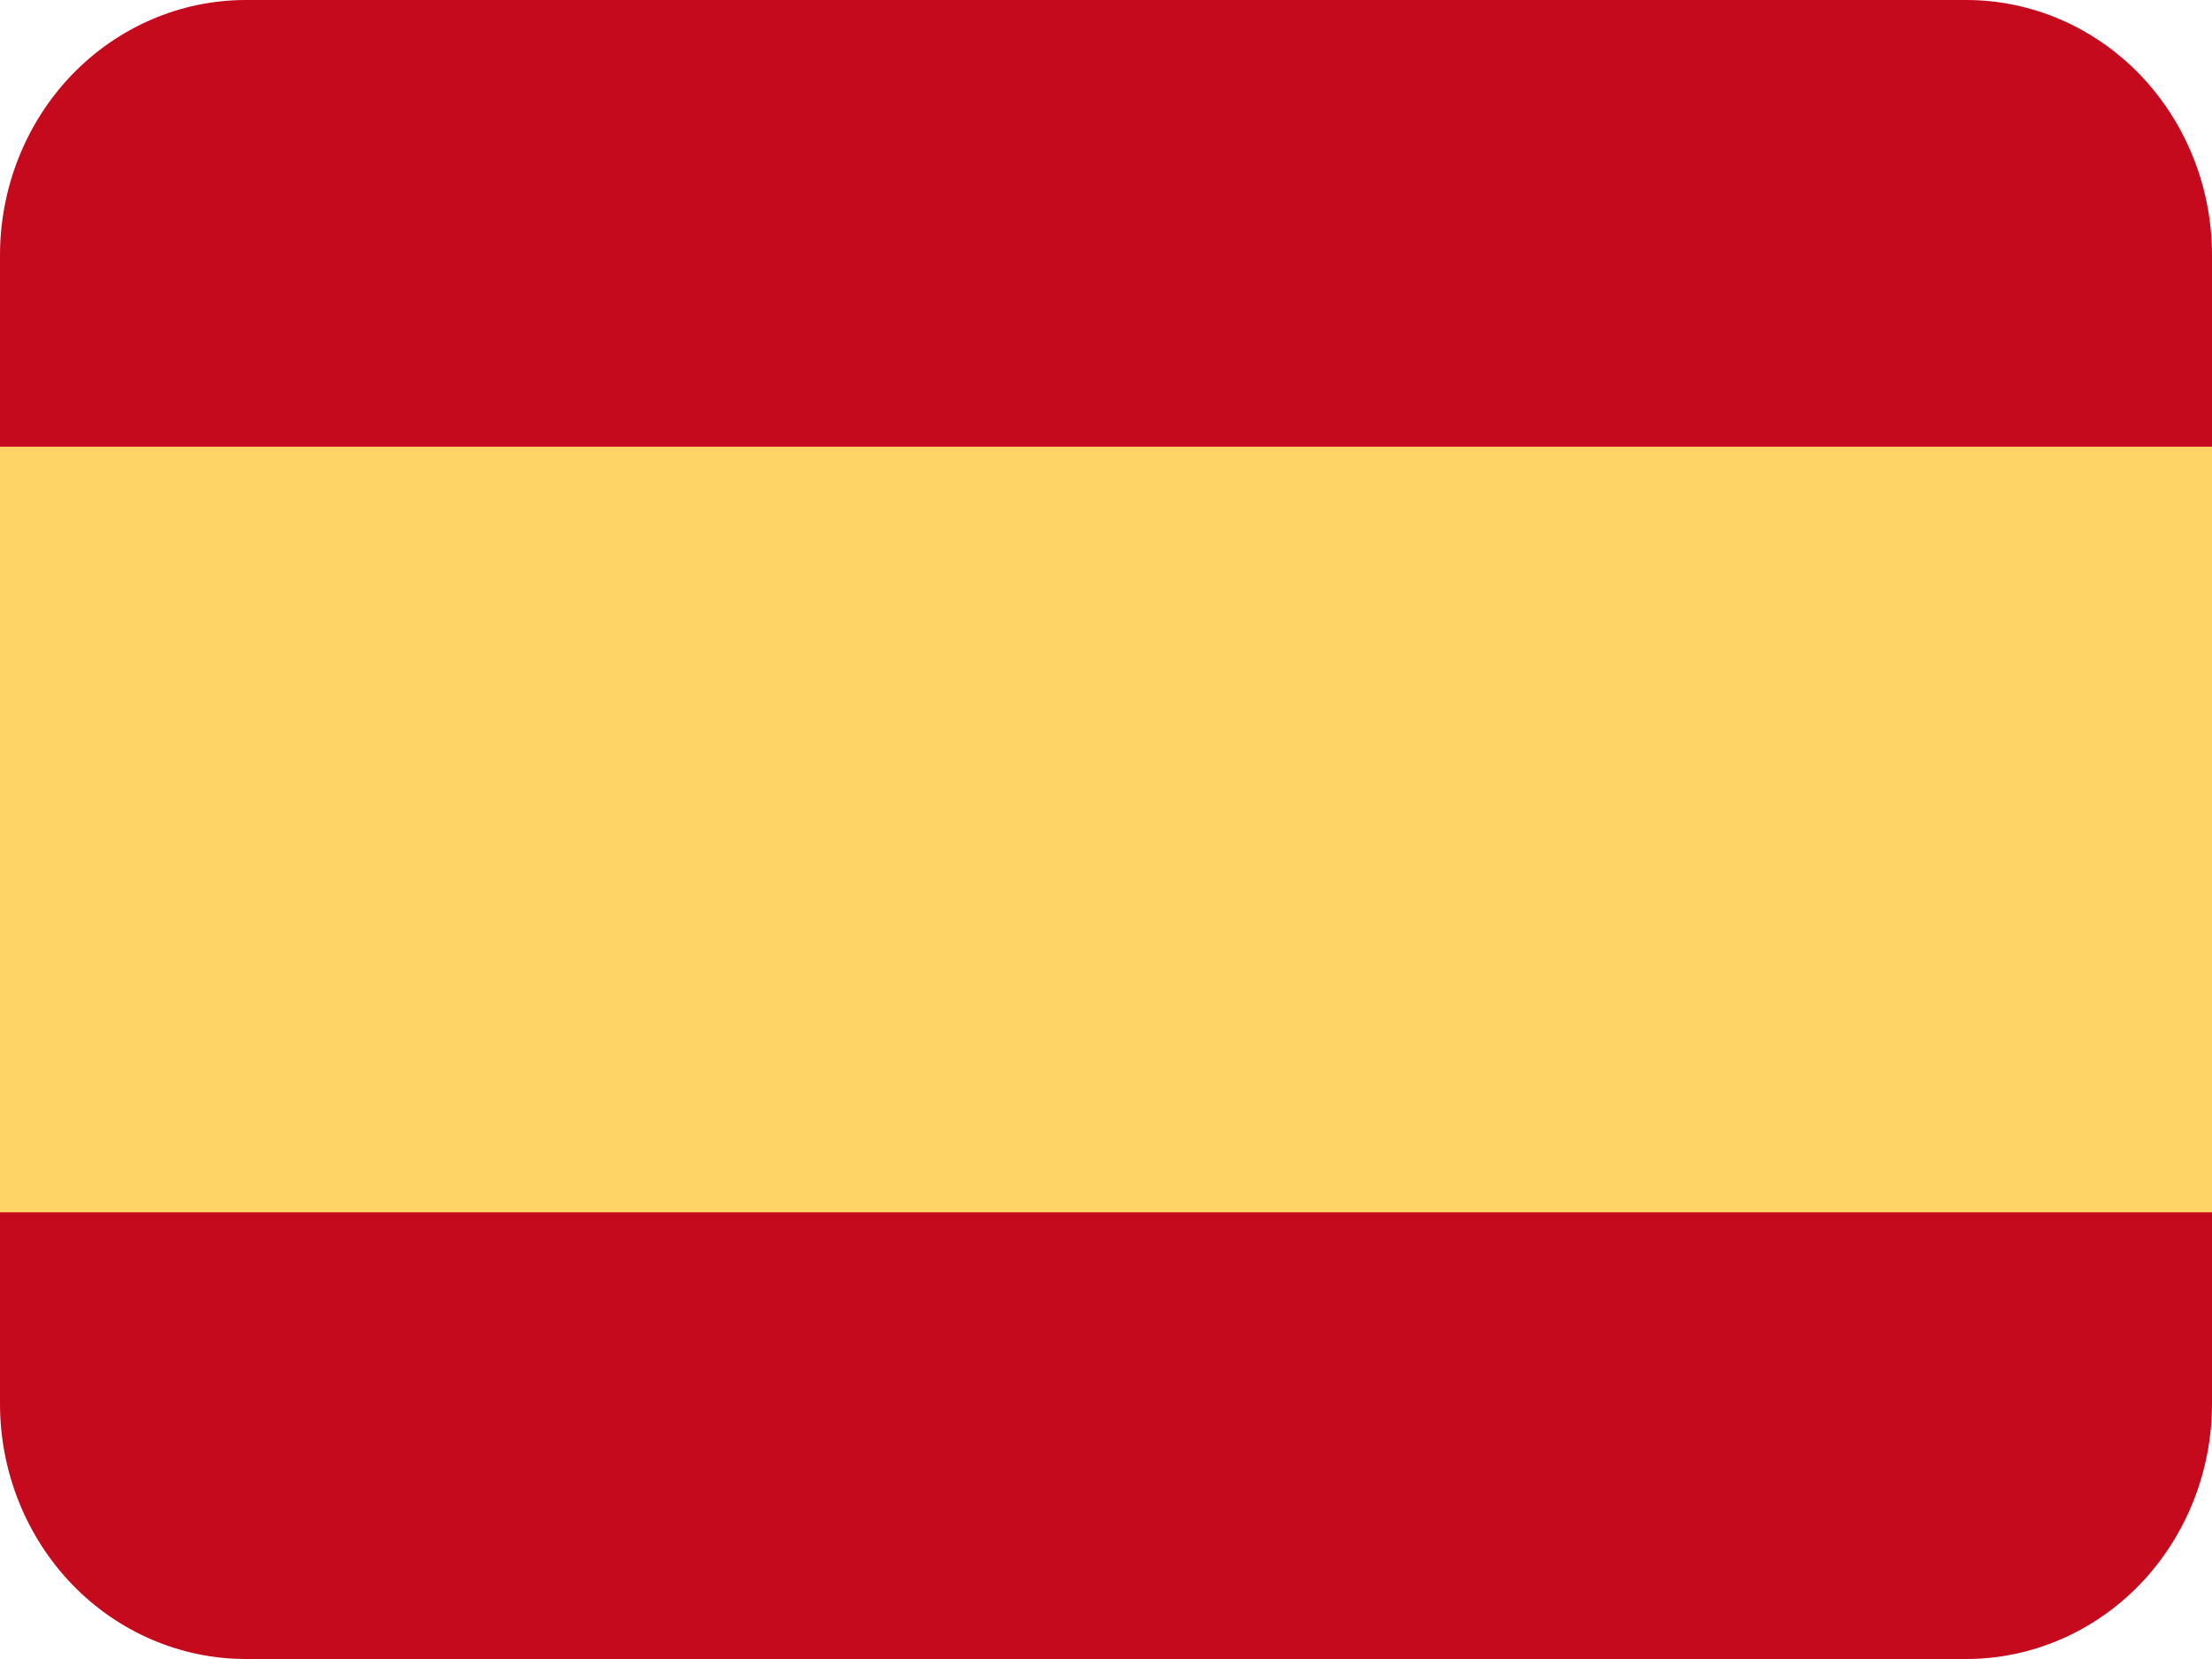 <svg width="32" height="24" viewBox="0 0 32 24" fill="none" xmlns="http://www.w3.org/2000/svg">
<path d="M32 20.308C32 21.287 31.625 22.226 30.959 22.919C30.292 23.611 29.387 24 28.444 24H3.556C2.613 24 1.708 23.611 1.041 22.919C0.375 22.226 0 21.287 0 20.308V3.692C0 2.713 0.375 1.774 1.041 1.081C1.708 0.389 2.613 0 3.556 0H28.444C29.387 0 30.292 0.389 30.959 1.081C31.625 1.774 32 2.713 32 3.692V20.308Z" fill="#C60A1D"/>
<path d="M0 6.462H32V17.538H0V6.462Z" fill="#FFD467"/>
</svg>
